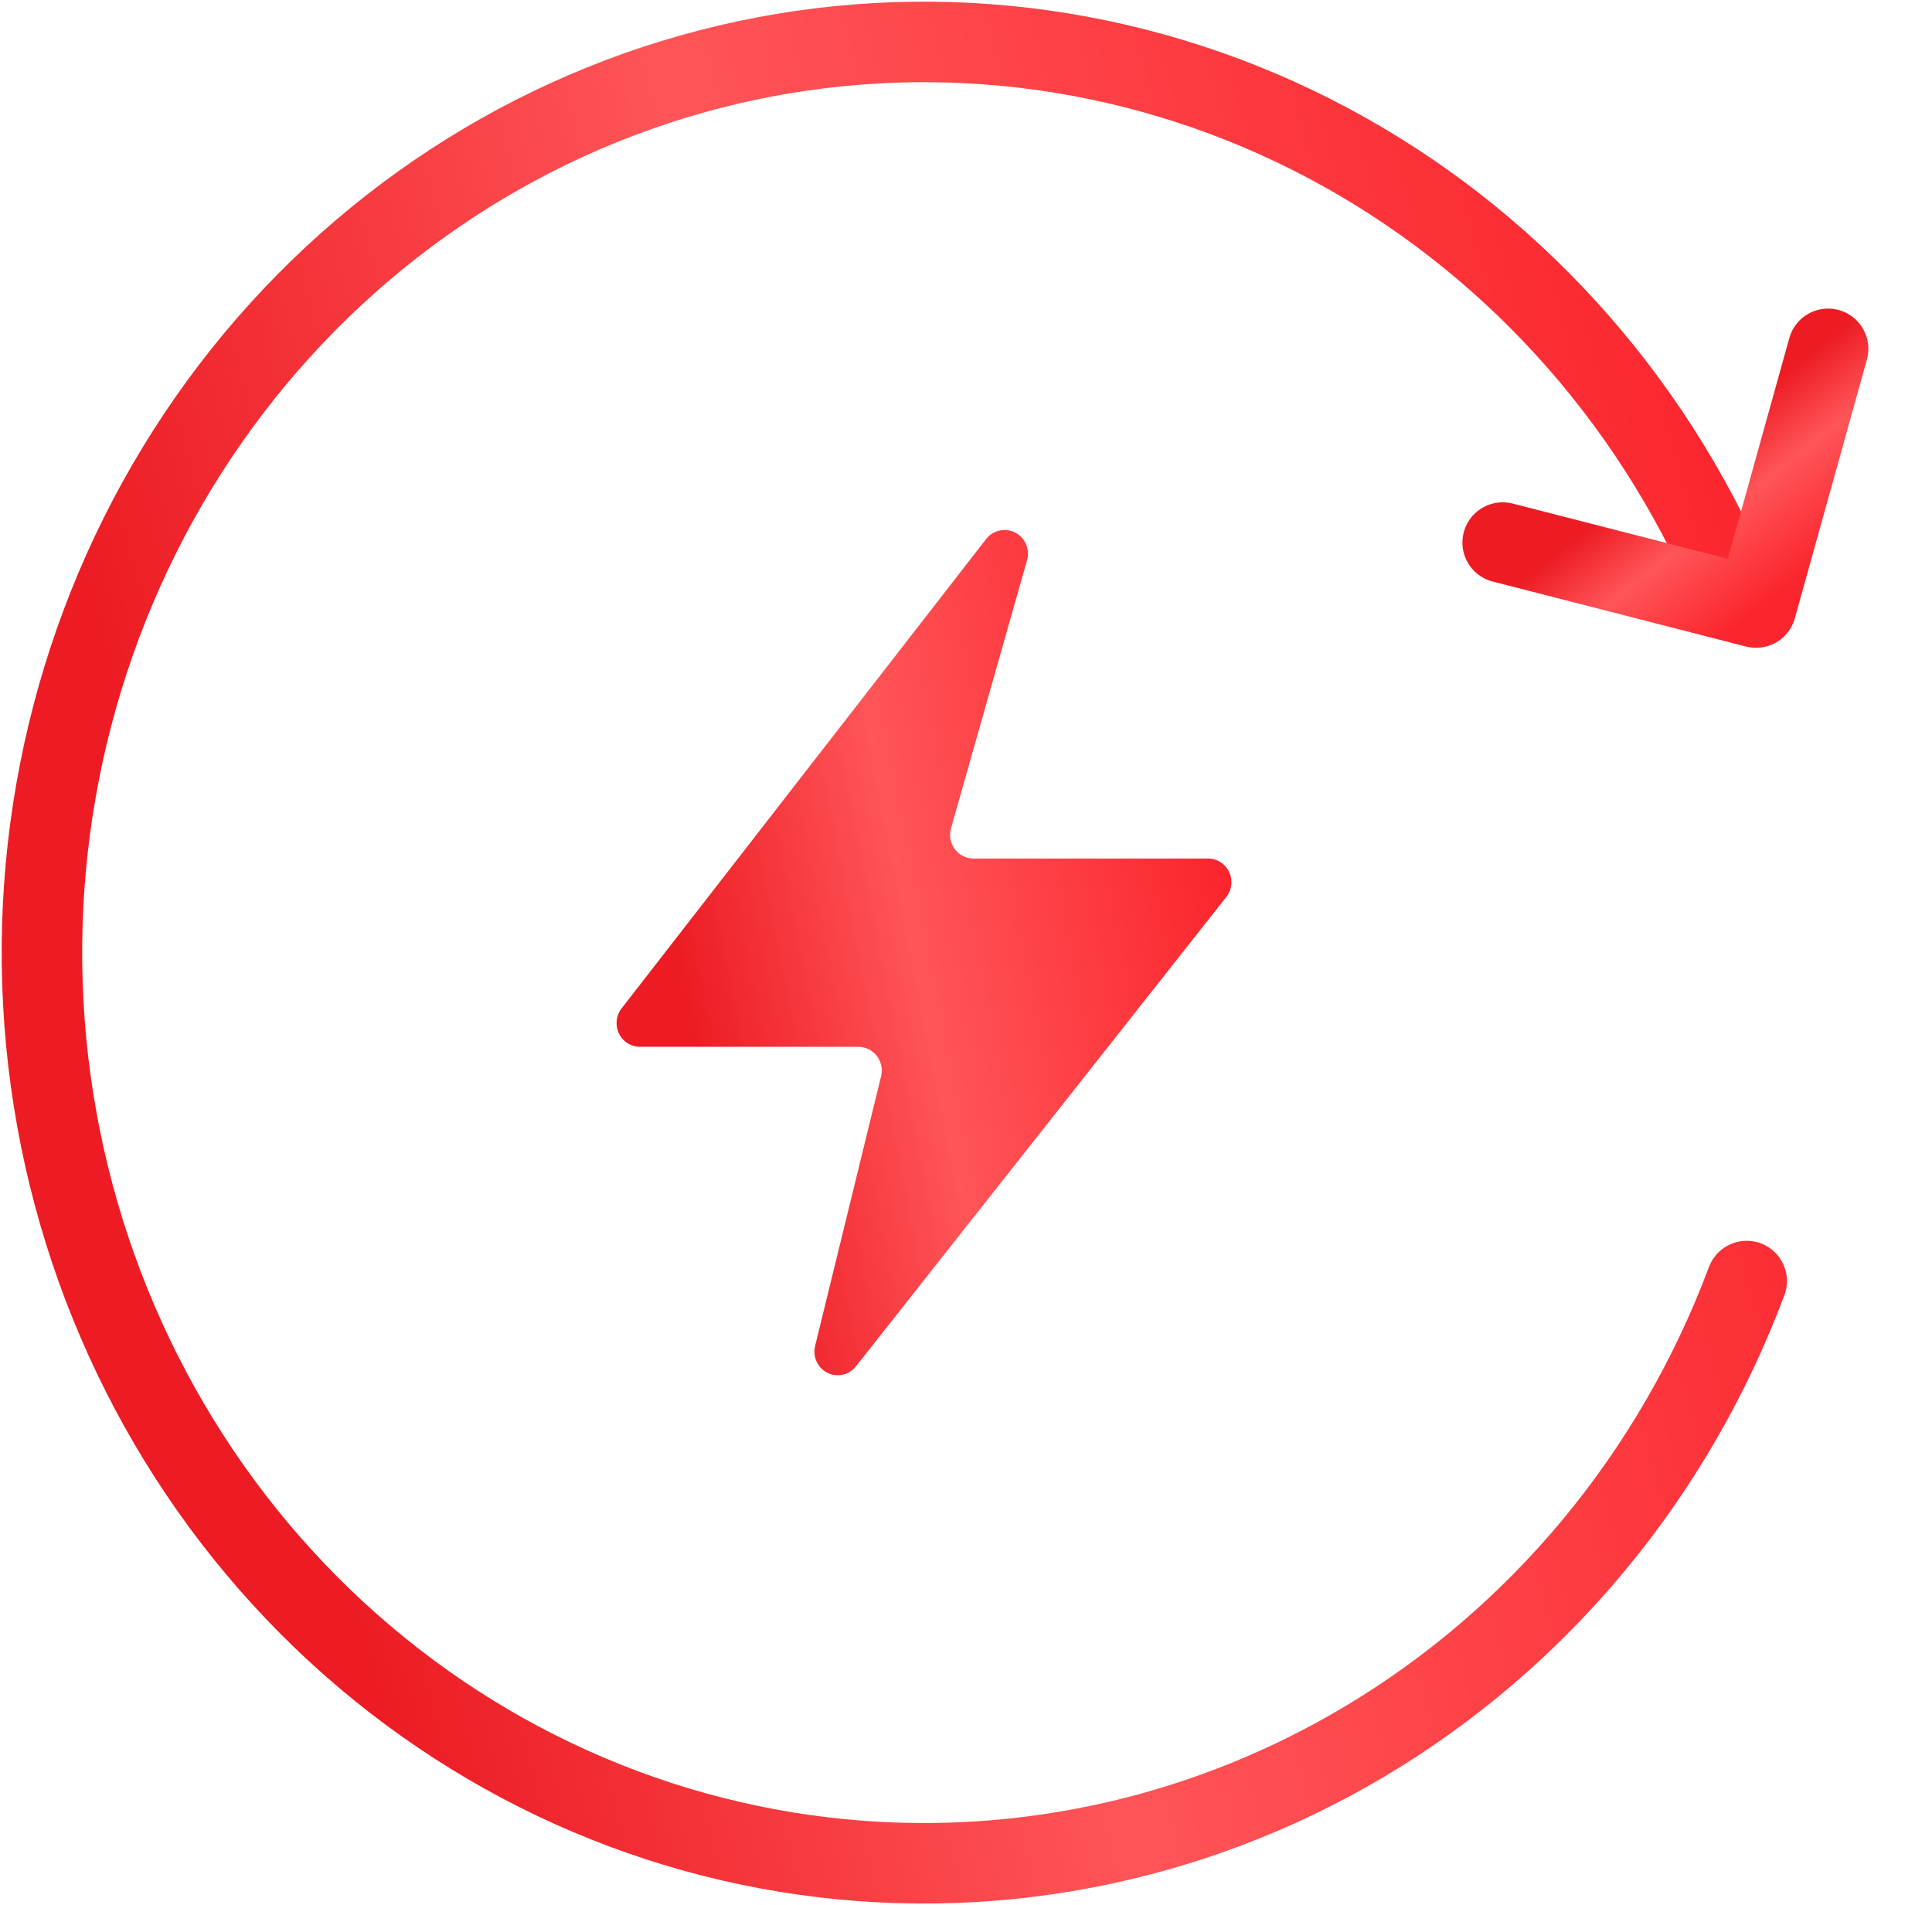 <svg width="72" height="71" viewBox="0 0 72 71" fill="none" xmlns="http://www.w3.org/2000/svg">
<path d="M65.094 47.74C62.379 54.987 57.342 61.045 50.831 64.914C44.322 68.782 36.728 70.23 29.315 69.023C21.901 67.817 15.103 64.025 10.059 58.269C5.014 52.513 2.03 45.141 1.613 37.38C1.196 29.619 3.372 21.95 7.771 15.651C12.17 9.353 18.523 4.809 25.764 2.764C33.004 0.72 40.705 1.296 47.587 4.397C54.469 7.499 60.122 12.944 63.595 19.835" stroke="url(#paint0_linear_5643_214)" stroke-width="3" stroke-linecap="round"/>
<path d="M68.128 13L65.442 22.641L56 20.219" stroke="url(#paint1_linear_5643_214)" stroke-width="3" stroke-linecap="round" stroke-linejoin="round"/>
<path d="M36.742 20.099L23.163 37.581C23.062 37.712 23 37.868 22.982 38.032C22.965 38.197 22.993 38.363 23.064 38.512C23.135 38.661 23.246 38.787 23.384 38.875C23.522 38.963 23.682 39.01 23.845 39.011H31.989C32.121 39.011 32.252 39.042 32.371 39.1C32.489 39.159 32.594 39.244 32.675 39.349C32.757 39.455 32.814 39.578 32.842 39.709C32.87 39.84 32.868 39.975 32.837 40.105L30.378 50.153C30.329 50.349 30.348 50.555 30.431 50.738C30.514 50.921 30.657 51.069 30.835 51.159C31.013 51.248 31.216 51.273 31.41 51.229C31.604 51.185 31.777 51.075 31.901 50.917L45.701 33.426C45.803 33.297 45.868 33.14 45.886 32.974C45.905 32.809 45.877 32.642 45.805 32.492C45.734 32.342 45.622 32.216 45.483 32.128C45.344 32.039 45.183 31.993 45.019 31.994H36.267C36.134 31.992 36.002 31.96 35.883 31.899C35.764 31.837 35.661 31.749 35.581 31.641C35.501 31.533 35.446 31.407 35.422 31.275C35.397 31.142 35.403 31.005 35.439 30.875L38.268 20.899C38.33 20.701 38.32 20.486 38.241 20.294C38.162 20.102 38.019 19.944 37.837 19.849C37.654 19.753 37.445 19.726 37.244 19.772C37.044 19.817 36.866 19.933 36.742 20.099Z" fill="url(#paint2_linear_5643_214)"/>
<defs>
<linearGradient id="paint0_linear_5643_214" x1="67.833" y1="3.237" x2="-10.807" y2="23.823" gradientUnits="userSpaceOnUse">
<stop offset="0.074" stop-color="#FB252D"/>
<stop offset="0.511" stop-color="#FF5558"/>
<stop offset="0.826" stop-color="#ED1C24"/>
</linearGradient>
<linearGradient id="paint1_linear_5643_214" x1="70.914" y1="19.269" x2="65.746" y2="12.717" gradientUnits="userSpaceOnUse">
<stop offset="0.074" stop-color="#FB252D"/>
<stop offset="0.511" stop-color="#FF5558"/>
<stop offset="0.826" stop-color="#ED1C24"/>
</linearGradient>
<linearGradient id="paint2_linear_5643_214" x1="45.567" y1="21.161" x2="18.597" y2="26.456" gradientUnits="userSpaceOnUse">
<stop offset="0.074" stop-color="#FB252D"/>
<stop offset="0.511" stop-color="#FF5558"/>
<stop offset="0.826" stop-color="#ED1C24"/>
</linearGradient>
</defs>
</svg>

